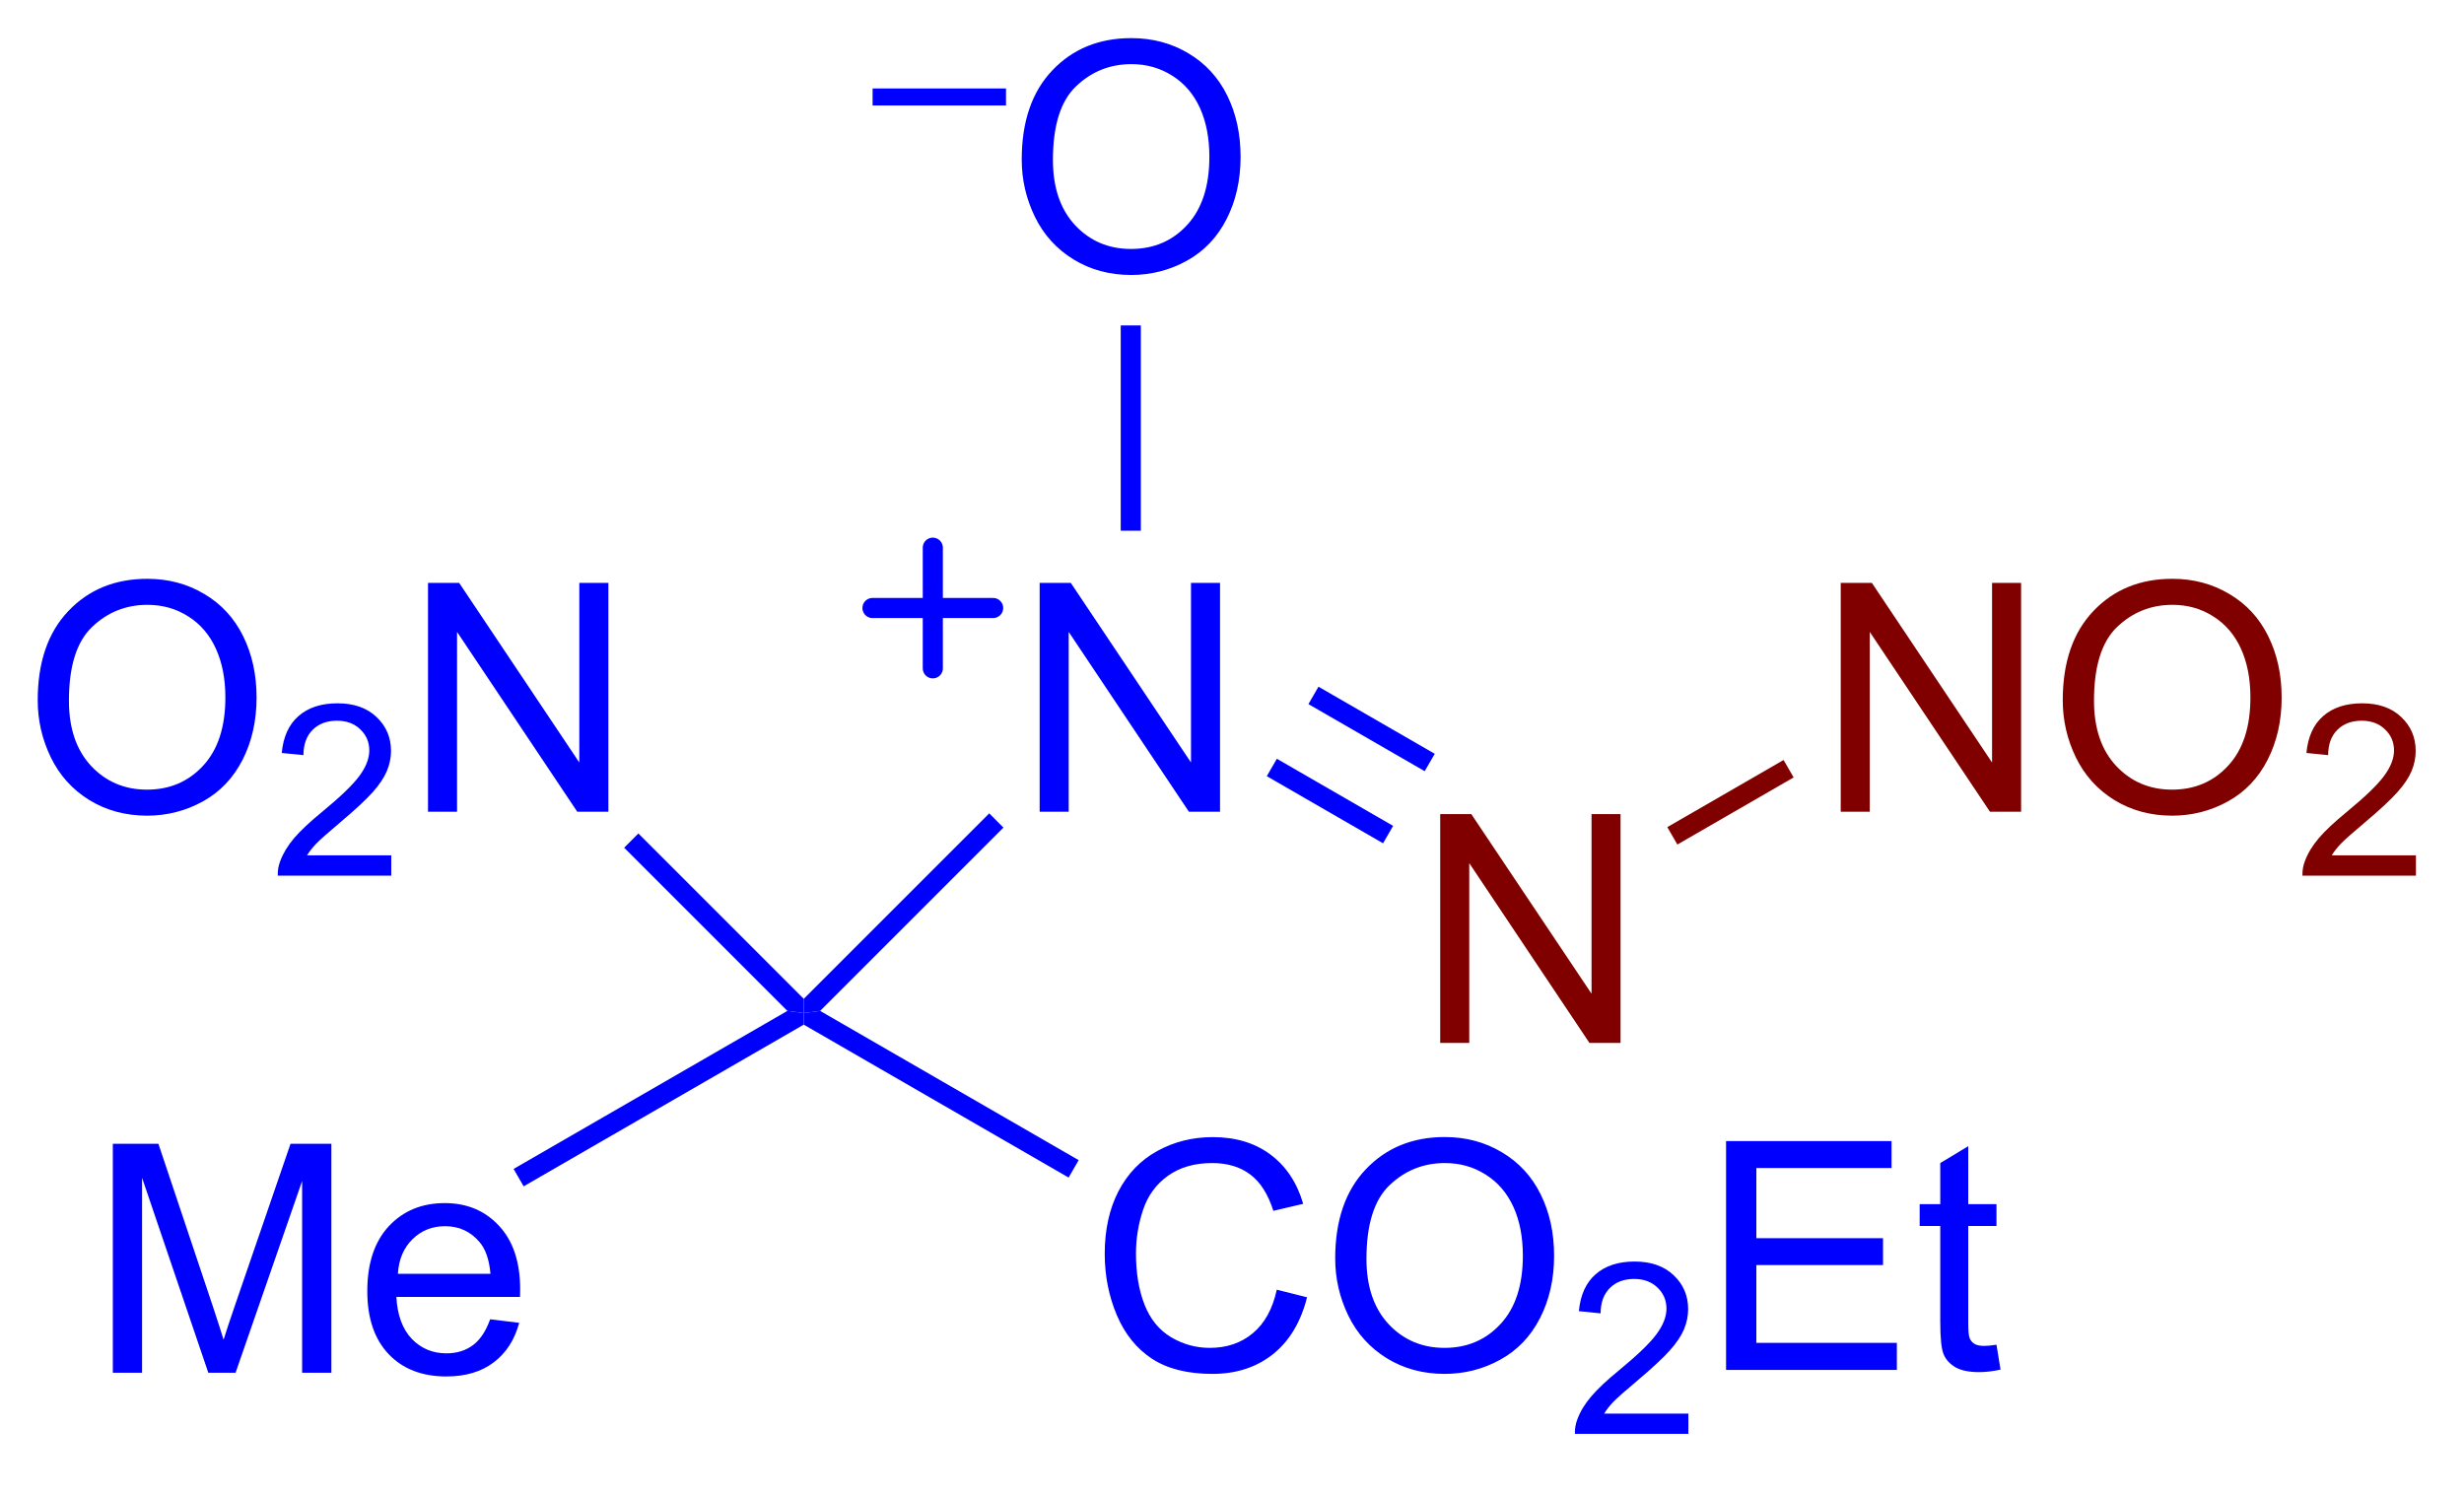 <?xml version="1.0" encoding="UTF-8"?>
<!DOCTYPE svg PUBLIC '-//W3C//DTD SVG 1.0//EN'
          'http://www.w3.org/TR/2001/REC-SVG-20010904/DTD/svg10.dtd'>
<svg stroke-dasharray="none" shape-rendering="auto" xmlns="http://www.w3.org/2000/svg" font-family="'Dialog'" text-rendering="auto" width="84" fill-opacity="1" color-interpolation="auto" color-rendering="auto" preserveAspectRatio="xMidYMid meet" font-size="12px" viewBox="0 0 84 51" fill="black" xmlns:xlink="http://www.w3.org/1999/xlink" stroke="black" image-rendering="auto" stroke-miterlimit="10" stroke-linecap="square" stroke-linejoin="miter" font-style="normal" stroke-width="1" height="51" stroke-dashoffset="0" font-weight="normal" stroke-opacity="1"
><!--Generated by the Batik Graphics2D SVG Generator--><defs id="genericDefs"
  /><g
  ><defs id="defs1"
    ><clipPath clipPathUnits="userSpaceOnUse" id="clipPath1"
      ><path d="M2.142 2.849 L64.969 2.849 L64.969 40.551 L2.142 40.551 L2.142 2.849 Z"
      /></clipPath
      ><clipPath clipPathUnits="userSpaceOnUse" id="clipPath2"
      ><path d="M100.521 73.355 L100.521 110.01 L161.601 110.01 L161.601 73.355 Z"
      /></clipPath
    ></defs
    ><g fill="blue" transform="scale(1.333,1.333) translate(-2.142,-2.849) matrix(1.029,0,0,1.029,-101.254,-72.605)" stroke="blue"
    ><path d="M103.286 107.448 L103.286 101.757 L104.419 101.757 L105.768 105.786 Q105.954 106.348 106.039 106.627 Q106.135 106.317 106.342 105.716 L107.703 101.757 L108.718 101.757 L108.718 107.448 L107.991 107.448 L107.991 102.683 L106.337 107.448 L105.659 107.448 L104.013 102.603 L104.013 107.448 L103.286 107.448 ZM112.664 106.12 L113.386 106.208 Q113.216 106.842 112.752 107.191 Q112.292 107.541 111.575 107.541 Q110.669 107.541 110.139 106.984 Q109.611 106.425 109.611 105.421 Q109.611 104.381 110.146 103.806 Q110.682 103.232 111.536 103.232 Q112.362 103.232 112.884 103.796 Q113.41 104.358 113.41 105.377 Q113.41 105.439 113.407 105.564 L110.333 105.564 Q110.371 106.244 110.716 106.606 Q111.062 106.966 111.577 106.966 Q111.963 106.966 112.235 106.764 Q112.507 106.562 112.664 106.12 ZM110.371 104.989 L112.672 104.989 Q112.626 104.469 112.408 104.21 Q112.074 103.806 111.544 103.806 Q111.062 103.806 110.734 104.13 Q110.405 104.451 110.371 104.989 Z" stroke="none" clip-path="url(#clipPath2)"
    /></g
    ><g fill="blue" transform="matrix(1.371,0,0,1.371,-137.861,-100.604)" stroke="blue"
    ><path d="M113.576 102.882 L113.326 102.449 L120.134 98.519 L120.541 98.573 L120.541 98.861 Z" stroke="none" clip-path="url(#clipPath2)"
    /></g
    ><g fill="blue" transform="matrix(1.371,0,0,1.371,-137.861,-100.604)" stroke="blue"
    ><path d="M132.303 105.452 L133.056 105.641 Q132.821 106.57 132.205 107.059 Q131.589 107.546 130.701 107.546 Q129.78 107.546 129.203 107.171 Q128.628 106.795 128.326 106.086 Q128.025 105.375 128.025 104.559 Q128.025 103.669 128.364 103.009 Q128.706 102.347 129.332 102.003 Q129.958 101.658 130.712 101.658 Q131.566 101.658 132.148 102.093 Q132.73 102.528 132.96 103.317 L132.218 103.491 Q132.021 102.87 131.643 102.587 Q131.268 102.303 130.696 102.303 Q130.041 102.303 129.599 102.618 Q129.159 102.932 128.98 103.462 Q128.802 103.993 128.802 104.554 Q128.802 105.281 129.014 105.822 Q129.226 106.363 129.671 106.632 Q130.119 106.899 130.639 106.899 Q131.271 106.899 131.708 106.534 Q132.148 106.169 132.303 105.452 ZM133.756 104.676 Q133.756 103.258 134.517 102.458 Q135.278 101.656 136.481 101.656 Q137.268 101.656 137.899 102.034 Q138.534 102.409 138.865 103.082 Q139.199 103.755 139.199 104.609 Q139.199 105.475 138.849 106.159 Q138.5 106.842 137.858 107.194 Q137.219 107.546 136.476 107.546 Q135.674 107.546 135.04 107.158 Q134.408 106.767 134.082 106.097 Q133.756 105.424 133.756 104.676 ZM134.533 104.686 Q134.533 105.716 135.084 106.309 Q135.638 106.899 136.474 106.899 Q137.322 106.899 137.871 106.301 Q138.422 105.703 138.422 104.606 Q138.422 103.91 138.187 103.392 Q137.951 102.875 137.498 102.59 Q137.048 102.303 136.484 102.303 Q135.684 102.303 135.107 102.854 Q134.533 103.403 134.533 104.686 Z" stroke="none" clip-path="url(#clipPath2)"
    /></g
    ><g fill="blue" transform="matrix(1.371,0,0,1.371,-137.861,-100.604)" stroke="blue"
    ><path d="M142.538 108.533 L142.538 109.037 L139.716 109.037 Q139.71 108.847 139.778 108.673 Q139.885 108.385 140.122 108.106 Q140.361 107.826 140.809 107.46 Q141.504 106.889 141.748 106.555 Q141.993 106.221 141.993 105.924 Q141.993 105.614 141.77 105.4 Q141.548 105.185 141.189 105.185 Q140.811 105.185 140.584 105.412 Q140.357 105.639 140.355 106.041 L139.815 105.986 Q139.871 105.383 140.232 105.068 Q140.593 104.752 141.201 104.752 Q141.816 104.752 142.173 105.094 Q142.532 105.433 142.532 105.936 Q142.532 106.192 142.428 106.441 Q142.323 106.687 142.078 106.961 Q141.836 107.234 141.271 107.712 Q140.799 108.108 140.665 108.249 Q140.531 108.391 140.444 108.533 L142.538 108.533 Z" stroke="none" clip-path="url(#clipPath2)"
    /></g
    ><g fill="blue" transform="matrix(1.371,0,0,1.371,-137.861,-100.604)" stroke="blue"
    ><path d="M143.475 107.448 L143.475 101.757 L147.59 101.757 L147.59 102.427 L144.228 102.427 L144.228 104.171 L147.378 104.171 L147.378 104.839 L144.228 104.839 L144.228 106.775 L147.722 106.775 L147.722 107.448 L143.475 107.448 ZM150.199 106.821 L150.3 107.44 Q150.005 107.502 149.772 107.502 Q149.391 107.502 149.182 107.383 Q148.972 107.261 148.887 107.064 Q148.801 106.868 148.801 106.239 L148.801 103.868 L148.289 103.868 L148.289 103.325 L148.801 103.325 L148.801 102.303 L149.497 101.883 L149.497 103.325 L150.199 103.325 L150.199 103.868 L149.497 103.868 L149.497 106.278 Q149.497 106.578 149.534 106.663 Q149.57 106.749 149.653 106.8 Q149.738 106.85 149.893 106.85 Q150.01 106.85 150.199 106.821 Z" stroke="none" clip-path="url(#clipPath2)"
    /></g
    ><g fill="blue" transform="matrix(1.371,0,0,1.371,-137.861,-100.604)" stroke="blue"
    ><path d="M120.541 98.861 L120.541 98.573 L120.948 98.519 L127.377 102.231 L127.127 102.664 Z" stroke="none" clip-path="url(#clipPath2)"
    /></g
    ><g fill="blue" transform="matrix(1.371,0,0,1.371,-137.861,-100.604)" stroke="blue"
    ><path d="M101.493 90.794 Q101.493 89.376 102.254 88.576 Q103.014 87.774 104.218 87.774 Q105.005 87.774 105.636 88.152 Q106.27 88.527 106.601 89.2 Q106.935 89.873 106.935 90.727 Q106.935 91.594 106.586 92.277 Q106.236 92.96 105.595 93.312 Q104.955 93.664 104.213 93.664 Q103.41 93.664 102.776 93.276 Q102.145 92.885 101.819 92.215 Q101.493 91.542 101.493 90.794 ZM102.269 90.805 Q102.269 91.835 102.82 92.427 Q103.374 93.017 104.21 93.017 Q105.059 93.017 105.608 92.419 Q106.159 91.822 106.159 90.724 Q106.159 90.028 105.923 89.511 Q105.688 88.993 105.235 88.708 Q104.785 88.421 104.22 88.421 Q103.421 88.421 102.844 88.972 Q102.269 89.521 102.269 90.805 Z" stroke="none" clip-path="url(#clipPath2)"
    /></g
    ><g fill="blue" transform="matrix(1.371,0,0,1.371,-137.861,-100.604)" stroke="blue"
    ><path d="M110.284 94.651 L110.284 95.156 L107.462 95.156 Q107.456 94.966 107.524 94.791 Q107.631 94.504 107.867 94.224 Q108.106 93.945 108.554 93.578 Q109.249 93.007 109.494 92.673 Q109.738 92.34 109.738 92.043 Q109.738 91.732 109.515 91.519 Q109.294 91.303 108.935 91.303 Q108.556 91.303 108.329 91.53 Q108.102 91.757 108.1 92.159 L107.561 92.105 Q107.617 91.501 107.978 91.187 Q108.339 90.87 108.947 90.87 Q109.562 90.87 109.919 91.212 Q110.278 91.552 110.278 92.054 Q110.278 92.31 110.173 92.559 Q110.068 92.805 109.824 93.079 Q109.581 93.353 109.016 93.83 Q108.545 94.226 108.411 94.368 Q108.277 94.51 108.189 94.651 L110.284 94.651 Z" stroke="none" clip-path="url(#clipPath2)"
    /></g
    ><g fill="blue" transform="matrix(1.371,0,0,1.371,-137.861,-100.604)" stroke="blue"
    ><path d="M111.198 93.566 L111.198 87.875 L111.972 87.875 L114.96 92.342 L114.96 87.875 L115.683 87.875 L115.683 93.566 L114.909 93.566 L111.92 89.094 L111.92 93.566 L111.198 93.566 Z" stroke="none" clip-path="url(#clipPath2)"
    /></g
    ><g fill="blue" transform="matrix(1.371,0,0,1.371,-137.861,-100.604)" stroke="blue"
    ><path d="M120.541 98.219 L120.541 98.573 L120.134 98.519 L116.075 94.461 L116.429 94.107 Z" stroke="none" clip-path="url(#clipPath2)"
    /></g
    ><g fill="blue" transform="matrix(1.371,0,0,1.371,-137.861,-100.604)" stroke="blue"
    ><path d="M126.407 93.566 L126.407 87.875 L127.181 87.875 L130.17 92.342 L130.17 87.875 L130.892 87.875 L130.892 93.566 L130.118 93.566 L127.129 89.094 L127.129 93.566 L126.407 93.566 Z" stroke="none" clip-path="url(#clipPath2)"
    /></g
    ><g fill="blue" transform="matrix(1.371,0,0,1.371,-137.861,-100.604)" stroke="blue"
    ><path d="M120.948 98.519 L120.541 98.573 L120.541 98.219 L125.153 93.607 L125.506 93.961 Z" stroke="none" clip-path="url(#clipPath2)"
    /></g
    ><g fill="maroon" transform="matrix(1.371,0,0,1.371,-137.861,-100.604)" stroke="maroon"
    ><path d="M136.367 99.316 L136.367 93.625 L137.14 93.625 L140.13 98.092 L140.13 93.625 L140.851 93.625 L140.851 99.316 L140.078 99.316 L137.089 94.844 L137.089 99.316 L136.367 99.316 Z" stroke="none" clip-path="url(#clipPath2)"
    /></g
    ><g fill="blue" transform="matrix(1.371,0,0,1.371,-137.861,-100.604)" stroke="blue"
    ><path d="M132.055 92.682 L132.305 92.249 L135.196 93.918 L134.946 94.351 ZM133.09 90.89 L135.981 92.558 L136.231 92.126 L133.34 90.457 Z" stroke="none" clip-path="url(#clipPath2)"
    /></g
    ><g fill="blue" transform="matrix(1.371,0,0,1.371,-137.861,-100.604)" stroke="blue"
    ><path d="M122.253 76.003 L122.253 75.58 L125.57 75.58 L125.57 76.003 L122.253 76.003 Z" stroke="none" clip-path="url(#clipPath2)"
    /></g
    ><g fill="blue" transform="matrix(1.371,0,0,1.371,-137.861,-100.604)" stroke="blue"
    ><path d="M125.961 77.348 Q125.961 75.929 126.722 75.13 Q127.483 74.328 128.686 74.328 Q129.473 74.328 130.104 74.705 Q130.738 75.081 131.07 75.753 Q131.403 76.426 131.403 77.28 Q131.403 78.147 131.054 78.83 Q130.705 79.514 130.063 79.866 Q129.424 80.218 128.681 80.218 Q127.879 80.218 127.245 79.829 Q126.613 79.439 126.287 78.768 Q125.961 78.096 125.961 77.348 ZM126.737 77.358 Q126.737 78.388 127.289 78.981 Q127.842 79.571 128.678 79.571 Q129.527 79.571 130.076 78.973 Q130.627 78.375 130.627 77.278 Q130.627 76.582 130.392 76.064 Q130.156 75.546 129.703 75.262 Q129.253 74.975 128.689 74.975 Q127.889 74.975 127.312 75.526 Q126.737 76.074 126.737 77.358 Z" stroke="none" clip-path="url(#clipPath2)"
    /></g
    ><g fill="blue" transform="matrix(1.371,0,0,1.371,-137.861,-100.604)" stroke="blue"
    ><path d="M128.923 86.578 L128.423 86.578 L128.423 81.473 L128.923 81.473 Z" stroke="none" clip-path="url(#clipPath2)"
    /></g
    ><g fill="maroon" transform="matrix(1.371,0,0,1.371,-137.861,-100.604)" stroke="maroon"
    ><path d="M146.326 93.566 L146.326 87.875 L147.1 87.875 L150.089 92.342 L150.089 87.875 L150.811 87.875 L150.811 93.566 L150.037 93.566 L147.048 89.094 L147.048 93.566 L146.326 93.566 ZM151.847 90.794 Q151.847 89.376 152.608 88.576 Q153.369 87.774 154.572 87.774 Q155.359 87.774 155.99 88.152 Q156.625 88.527 156.956 89.2 Q157.29 89.873 157.29 90.727 Q157.29 91.594 156.94 92.277 Q156.591 92.96 155.949 93.312 Q155.31 93.664 154.567 93.664 Q153.765 93.664 153.131 93.276 Q152.499 92.885 152.173 92.215 Q151.847 91.542 151.847 90.794 ZM152.624 90.805 Q152.624 91.835 153.175 92.427 Q153.729 93.017 154.565 93.017 Q155.413 93.017 155.962 92.419 Q156.513 91.822 156.513 90.724 Q156.513 90.028 156.278 89.511 Q156.042 88.993 155.589 88.708 Q155.139 88.421 154.575 88.421 Q153.775 88.421 153.198 88.972 Q152.624 89.521 152.624 90.805 Z" stroke="none" clip-path="url(#clipPath2)"
    /></g
    ><g fill="maroon" transform="matrix(1.371,0,0,1.371,-137.861,-100.604)" stroke="maroon"
    ><path d="M160.629 94.651 L160.629 95.156 L157.807 95.156 Q157.801 94.966 157.869 94.791 Q157.976 94.504 158.213 94.224 Q158.452 93.945 158.9 93.578 Q159.595 93.007 159.839 92.673 Q160.084 92.34 160.084 92.043 Q160.084 91.732 159.861 91.519 Q159.639 91.303 159.28 91.303 Q158.902 91.303 158.675 91.53 Q158.448 91.757 158.446 92.159 L157.906 92.105 Q157.962 91.501 158.323 91.187 Q158.684 90.87 159.292 90.87 Q159.907 90.87 160.264 91.212 Q160.623 91.552 160.623 92.054 Q160.623 92.31 160.519 92.559 Q160.414 92.805 160.169 93.079 Q159.927 93.353 159.362 93.83 Q158.89 94.226 158.756 94.368 Q158.622 94.51 158.535 94.651 L160.629 94.651 Z" stroke="none" clip-path="url(#clipPath2)"
    /></g
    ><g fill="maroon" transform="matrix(1.371,0,0,1.371,-137.861,-100.604)" stroke="maroon"
    ><path d="M142.264 94.382 L142.014 93.949 L144.905 92.28 L145.155 92.713 Z" stroke="none" clip-path="url(#clipPath2)"
    /></g
    ><g fill="blue" stroke-width="0.5" transform="matrix(1.371,0,0,1.371,-137.861,-100.604)" stroke-linecap="round" stroke="blue" stroke-linejoin="round"
    ><path fill="none" d="M122.25 88.5 L125.25 88.5 M123.75 87 L123.75 90" clip-path="url(#clipPath2)"
    /></g
  ></g
></svg
>
